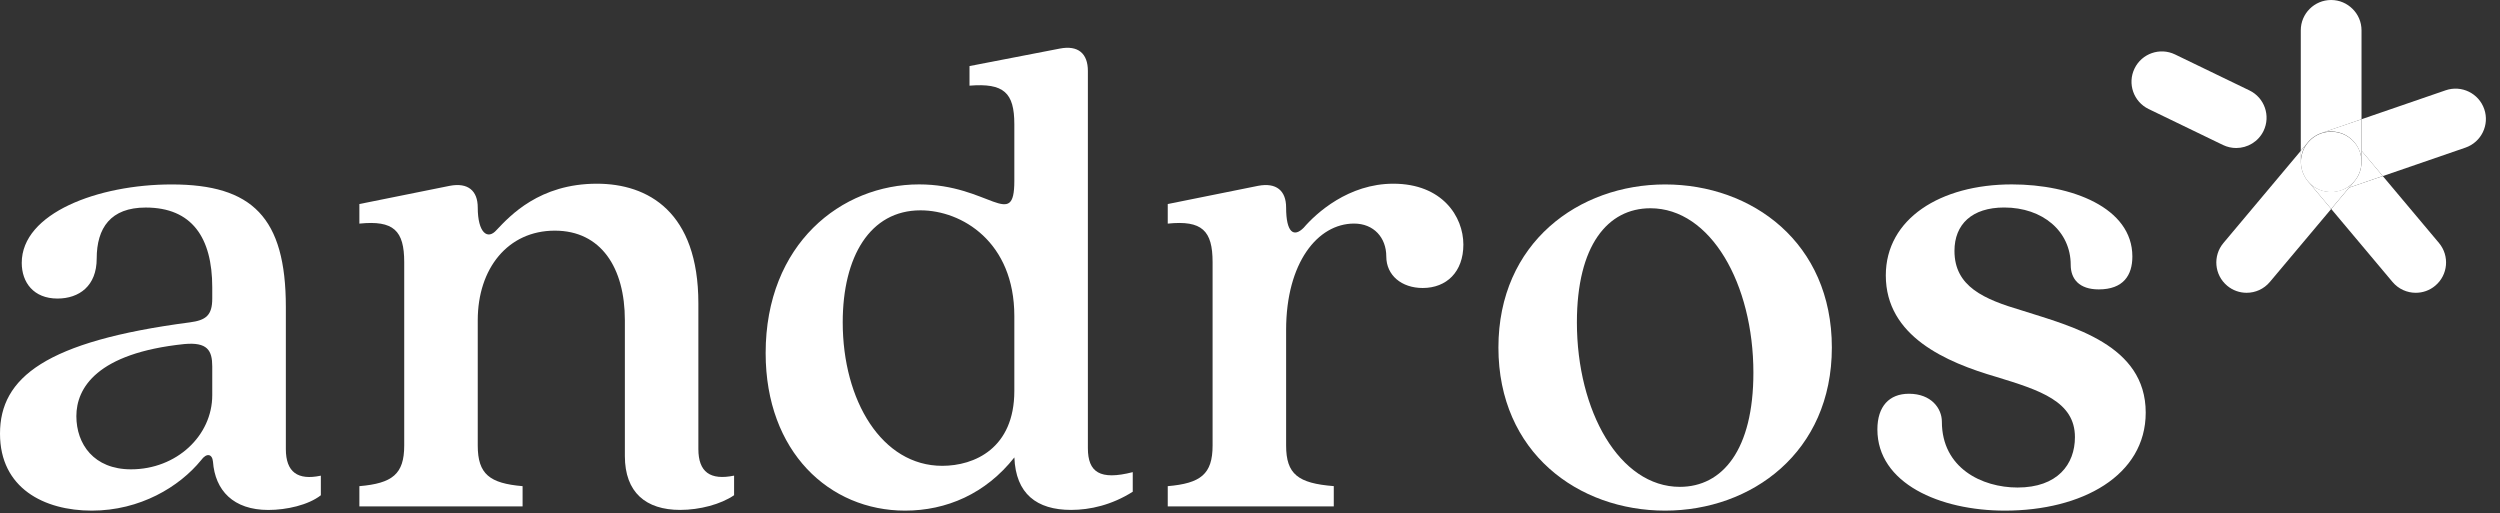 <svg width="112" height="23" viewBox="0 0 112 23" fill="none" xmlns="http://www.w3.org/2000/svg">
<rect x="0" y="0" width="112" height="23" fill="#333333" stroke="none"/>
<g clip-path="url(#clip0_5070_2428)">
<g clip-path="url(#clip1_5070_2428)">
<path d="M9.509 17.703V16.417C9.509 15.696 9.29 15.319 8.254 15.414C4.332 15.822 3.421 17.389 3.421 18.643C3.421 19.897 4.206 21.026 5.869 21.026C7.909 21.026 9.509 19.52 9.509 17.703ZM0 19.428C0 16.918 2.04 15.288 8.505 14.442C9.227 14.347 9.509 14.128 9.509 13.375V12.873C9.509 10.647 8.6 9.298 6.528 9.298C4.96 9.298 4.332 10.207 4.332 11.587C4.332 12.809 3.547 13.375 2.574 13.375C1.507 13.375 0.974 12.654 0.974 11.776C0.974 9.549 4.395 8.263 7.69 8.263C11.298 8.263 12.806 9.738 12.806 13.752V20.118C12.806 21.153 13.338 21.529 14.374 21.31V22.188C13.81 22.627 12.837 22.846 12.02 22.846C10.452 22.846 9.635 21.969 9.541 20.681C9.509 20.336 9.258 20.273 9.008 20.618C8.035 21.809 6.277 22.876 4.111 22.876C1.977 22.876 0 21.872 0 19.428Z" fill="white"/>
<path d="M27.994 20.431V14.347C27.994 11.995 26.927 10.333 24.856 10.333C22.753 10.333 21.403 12.027 21.403 14.347V19.96C21.403 21.245 21.938 21.653 23.412 21.78V22.688H16.1V21.78C17.576 21.653 18.109 21.245 18.109 19.96V11.743C18.109 10.332 17.637 9.86 16.1 10.018V9.141L20.148 8.325C20.965 8.169 21.403 8.543 21.403 9.297C21.403 10.426 21.843 10.771 22.25 10.3C22.845 9.673 24.163 8.23 26.738 8.23C29.028 8.23 31.287 9.484 31.287 13.592V20.116C31.287 21.151 31.82 21.527 32.887 21.308V22.186C32.291 22.594 31.348 22.844 30.471 22.844C28.935 22.844 27.994 22.061 27.994 20.431Z" fill="white"/>
<path d="M45.442 17.513V14.158C45.442 10.834 43.089 9.423 41.238 9.423C38.979 9.423 37.754 11.492 37.754 14.44C37.754 17.953 39.512 20.869 42.211 20.869C43.655 20.869 45.442 20.086 45.442 17.513ZM50.747 21.152V22.03C49.806 22.625 48.833 22.844 47.985 22.844C46.446 22.844 45.505 22.123 45.444 20.492C44.158 22.123 42.4 22.876 40.547 22.876C37.158 22.876 34.301 20.242 34.301 15.82C34.301 10.927 37.691 8.261 41.175 8.261C44.313 8.261 45.442 10.363 45.442 8.104V5.563C45.442 4.151 44.971 3.713 43.434 3.838V2.96L47.482 2.176C48.299 2.018 48.737 2.395 48.737 3.179V20.082C48.739 21.152 49.271 21.529 50.747 21.152Z" fill="white"/>
<path d="M52.315 21.78C53.789 21.653 54.324 21.245 54.324 19.96V11.743C54.324 10.332 53.852 9.86 52.315 10.018V9.141L56.364 8.325C57.18 8.169 57.618 8.543 57.618 9.297C57.618 10.426 57.964 10.645 58.403 10.205C58.968 9.547 60.412 8.23 62.42 8.23C64.616 8.23 65.559 9.705 65.559 10.958C65.559 12.181 64.805 12.902 63.738 12.902C62.797 12.902 62.106 12.338 62.106 11.491C62.106 10.643 61.542 10.016 60.662 10.016C59.031 10.016 57.618 11.773 57.618 14.783V19.958C57.618 21.244 58.151 21.652 59.753 21.778V22.687H52.315V21.78Z" fill="white"/>
<path d="M78.552 16.699C78.552 12.717 76.638 9.33 73.939 9.33C72.026 9.33 70.645 10.992 70.645 14.442C70.645 18.424 72.558 21.811 75.257 21.811C77.171 21.811 78.552 20.147 78.552 16.699ZM67.129 15.569C67.129 10.866 70.738 8.263 74.598 8.263C78.489 8.263 82.067 10.866 82.067 15.569C82.067 20.273 78.459 22.876 74.598 22.876C70.706 22.876 67.129 20.273 67.129 15.569Z" fill="white"/>
<path d="M84.107 19.238C84.107 18.203 84.64 17.64 85.52 17.64C86.524 17.64 86.996 18.298 86.996 18.893C86.996 20.963 88.785 21.841 90.385 21.841C92.174 21.841 92.957 20.806 92.957 19.583C92.957 17.985 91.389 17.482 89.442 16.887C87.183 16.228 84.484 15.067 84.484 12.338C84.484 9.799 86.932 8.261 90.132 8.261C92.8 8.261 95.53 9.296 95.53 11.491C95.53 12.337 95.122 12.965 94.023 12.965C93.145 12.965 92.768 12.494 92.768 11.867C92.768 10.361 91.513 9.296 89.787 9.296C88.343 9.296 87.56 10.05 87.56 11.24C87.56 12.839 88.878 13.405 90.572 13.906C92.831 14.627 96.128 15.443 96.128 18.485C96.128 21.308 93.271 22.876 89.82 22.876C86.901 22.876 84.107 21.653 84.107 19.238Z" fill="white"/>
<path d="M103.086 7.394C103.086 7.39 103.084 7.386 103.084 7.38C103.084 7.382 103.084 7.384 103.084 7.386C103.084 7.388 103.086 7.392 103.086 7.394Z" fill="white"/>
<path d="M103.135 7.633C103.131 7.622 103.127 7.61 103.125 7.597C103.125 7.596 103.123 7.594 103.123 7.592C103.12 7.579 103.116 7.564 103.112 7.551C103.11 7.54 103.109 7.529 103.105 7.518C103.101 7.501 103.099 7.482 103.096 7.466C103.105 7.523 103.118 7.579 103.135 7.633Z" fill="white"/>
<path d="M103.266 7.937C103.283 7.967 103.302 7.994 103.32 8.02C103.302 7.993 103.283 7.965 103.266 7.937Z" fill="white"/>
<path d="M103.376 6.399C103.354 6.427 103.331 6.457 103.311 6.486C103.326 6.464 103.341 6.444 103.355 6.423L103.359 6.42L103.376 6.399Z" fill="white"/>
<path d="M105.796 1.358V5.342L103.994 5.961C103.732 6.052 103.515 6.214 103.357 6.42L103.354 6.423L103.075 6.753V1.358C103.075 0.608 103.684 0 104.434 0C104.809 0 105.148 0.152 105.395 0.399C105.644 0.644 105.796 0.983 105.796 1.358Z" fill="white"/>
<path d="M103.086 7.394C103.086 7.39 103.084 7.386 103.084 7.38C103.084 7.382 103.084 7.384 103.084 7.386C103.084 7.388 103.086 7.392 103.086 7.394Z" fill="white"/>
<path d="M103.135 7.633C103.131 7.622 103.127 7.61 103.125 7.597C103.125 7.596 103.123 7.594 103.123 7.592C103.12 7.579 103.116 7.564 103.112 7.551C103.11 7.54 103.109 7.529 103.105 7.518C103.101 7.501 103.099 7.482 103.096 7.466C103.105 7.523 103.118 7.579 103.135 7.633Z" fill="white"/>
<path d="M103.266 7.937C103.283 7.967 103.302 7.994 103.32 8.02C103.302 7.993 103.283 7.965 103.266 7.937Z" fill="white"/>
<path d="M103.376 6.399C103.354 6.427 103.331 6.457 103.311 6.486C103.326 6.464 103.341 6.444 103.355 6.423L103.359 6.42L103.376 6.399Z" fill="white"/>
<path d="M101.407 5.865C101.173 6.349 100.686 6.631 100.182 6.631C99.983 6.631 99.781 6.587 99.591 6.496L96.258 4.884C95.582 4.557 95.3 3.745 95.627 3.07C95.953 2.395 96.766 2.113 97.442 2.439L100.775 4.051C101.451 4.377 101.733 5.19 101.407 5.865Z" fill="white"/>
<path d="M110.452 6.614L106.749 7.889L105.796 6.755V5.342L109.566 4.045C110.277 3.801 111.049 4.179 111.294 4.887C111.539 5.596 111.161 6.369 110.452 6.614Z" fill="white"/>
<path d="M105.796 5.342V7.247C105.796 6.946 105.694 6.646 105.499 6.403C105.499 6.403 105.499 6.401 105.497 6.401L105.477 6.377C105.475 6.375 105.475 6.375 105.475 6.373C105.464 6.36 105.453 6.347 105.44 6.334C105.436 6.329 105.431 6.325 105.425 6.319C105.416 6.31 105.408 6.301 105.399 6.292C105.393 6.286 105.388 6.28 105.382 6.275L105.38 6.273C105.369 6.262 105.358 6.251 105.345 6.24C105.334 6.229 105.321 6.219 105.31 6.208C105.308 6.208 105.308 6.206 105.306 6.206C105.291 6.193 105.277 6.182 105.262 6.171C105.26 6.169 105.258 6.167 105.254 6.165C105.239 6.154 105.225 6.145 105.212 6.134C105.195 6.123 105.18 6.112 105.163 6.102C105.163 6.102 105.161 6.102 105.161 6.101C105.147 6.091 105.13 6.08 105.113 6.071C105.111 6.069 105.109 6.069 105.108 6.067C105.095 6.06 105.082 6.052 105.067 6.045C105.054 6.037 105.043 6.032 105.03 6.026C105.02 6.021 105.011 6.017 105.002 6.013C104.989 6.008 104.974 6 104.961 5.995C104.954 5.991 104.946 5.987 104.939 5.986C104.922 5.978 104.903 5.973 104.887 5.967C104.874 5.961 104.859 5.958 104.846 5.954C104.829 5.948 104.813 5.943 104.794 5.939C104.787 5.937 104.777 5.935 104.77 5.932C104.764 5.93 104.759 5.93 104.753 5.928C104.733 5.922 104.712 5.919 104.69 5.915C104.666 5.91 104.642 5.906 104.618 5.904C104.61 5.902 104.603 5.902 104.595 5.9C104.586 5.898 104.579 5.898 104.569 5.898C104.562 5.898 104.553 5.897 104.543 5.897C104.527 5.895 104.508 5.895 104.491 5.893C104.473 5.891 104.454 5.891 104.438 5.891H104.434C104.421 5.891 104.408 5.891 104.395 5.891C104.389 5.891 104.386 5.891 104.38 5.891C104.363 5.891 104.345 5.893 104.328 5.895C104.319 5.895 104.311 5.897 104.302 5.897C104.295 5.897 104.285 5.898 104.276 5.898C104.269 5.9 104.261 5.9 104.254 5.902C104.23 5.906 104.206 5.91 104.181 5.913C104.161 5.917 104.141 5.921 104.118 5.926C104.113 5.928 104.107 5.928 104.102 5.93C104.092 5.932 104.083 5.935 104.074 5.937C104.057 5.941 104.042 5.947 104.027 5.95C104.011 5.956 103.994 5.961 103.977 5.967C103.962 5.973 103.948 5.978 103.933 5.984C103.923 5.987 103.916 5.991 103.907 5.995C103.894 6 103.883 6.006 103.87 6.012C103.862 6.015 103.853 6.019 103.845 6.023C103.834 6.028 103.821 6.034 103.81 6.039C103.793 6.049 103.779 6.056 103.762 6.065C103.762 6.065 103.76 6.065 103.76 6.067C103.743 6.076 103.727 6.088 103.71 6.097C103.71 6.097 103.708 6.097 103.708 6.099C103.691 6.11 103.677 6.121 103.66 6.13C103.643 6.141 103.626 6.154 103.61 6.165C103.593 6.178 103.576 6.191 103.561 6.204C103.552 6.212 103.541 6.221 103.532 6.23C103.524 6.238 103.517 6.243 103.509 6.251C103.502 6.258 103.495 6.264 103.489 6.271C103.485 6.275 103.482 6.279 103.478 6.282C103.476 6.284 103.474 6.286 103.472 6.288C103.454 6.305 103.437 6.323 103.42 6.342C103.411 6.351 103.404 6.362 103.394 6.371L103.374 6.395L103.357 6.414C103.513 6.21 103.73 6.047 103.994 5.956L105.796 5.342Z" fill="white"/>
<path d="M103.376 6.399C103.354 6.427 103.331 6.457 103.311 6.486C103.326 6.464 103.341 6.444 103.355 6.423L103.359 6.42L103.376 6.399Z" fill="white"/>
<path d="M104.87 8.534C104.857 8.538 104.844 8.543 104.831 8.547C104.842 8.543 104.853 8.54 104.864 8.536C104.864 8.534 104.866 8.534 104.87 8.534Z" fill="white"/>
<path d="M109.098 12.8C108.844 13.014 108.534 13.117 108.226 13.117C107.838 13.117 107.454 12.952 107.185 12.632L104.438 9.361L105.239 8.406L106.748 7.887L109.267 10.886C109.748 11.461 109.674 12.318 109.098 12.8Z" fill="white"/>
<path d="M106.748 7.887L105.239 8.406L105.479 8.12C105.527 8.063 105.568 8.004 105.605 7.942C105.609 7.937 105.612 7.931 105.614 7.926C105.62 7.916 105.625 7.905 105.631 7.896C105.631 7.894 105.633 7.892 105.635 7.889C105.644 7.872 105.653 7.853 105.663 7.835C105.674 7.811 105.685 7.787 105.694 7.762C105.703 7.74 105.713 7.716 105.722 7.692C105.726 7.679 105.731 7.666 105.735 7.653C105.739 7.64 105.742 7.627 105.746 7.614C105.767 7.54 105.781 7.464 105.789 7.39C105.789 7.386 105.791 7.382 105.791 7.378C105.793 7.369 105.793 7.358 105.793 7.349C105.793 7.343 105.794 7.338 105.794 7.334C105.796 7.325 105.796 7.315 105.796 7.306C105.798 7.288 105.798 7.269 105.798 7.251V6.753L106.748 7.887Z" fill="white"/>
<path d="M103.09 7.432C103.088 7.419 103.086 7.408 103.086 7.395C103.086 7.401 103.088 7.406 103.088 7.412C103.088 7.419 103.09 7.425 103.09 7.432Z" fill="white"/>
<path d="M103.135 7.633C103.131 7.622 103.127 7.61 103.125 7.597C103.125 7.596 103.123 7.594 103.123 7.592C103.12 7.579 103.116 7.564 103.112 7.551C103.11 7.54 103.109 7.529 103.105 7.518C103.101 7.495 103.096 7.473 103.094 7.451C103.094 7.456 103.096 7.46 103.096 7.466C103.105 7.523 103.118 7.579 103.135 7.633Z" fill="white"/>
<path d="M103.266 7.937C103.283 7.967 103.302 7.994 103.32 8.02C103.302 7.993 103.283 7.965 103.266 7.937Z" fill="white"/>
<path d="M104.87 8.534C104.857 8.538 104.844 8.543 104.831 8.547C104.842 8.543 104.853 8.54 104.864 8.536C104.864 8.534 104.866 8.534 104.87 8.534Z" fill="white"/>
<path d="M104.438 9.361L101.69 12.631C101.421 12.952 101.037 13.117 100.649 13.117C100.341 13.117 100.031 13.014 99.777 12.8C99.201 12.318 99.127 11.461 99.61 10.886L103.079 6.753V7.251C103.079 7.265 103.079 7.28 103.081 7.297C103.081 7.301 103.081 7.302 103.081 7.304V7.306C103.081 7.317 103.081 7.327 103.083 7.338C103.083 7.345 103.083 7.351 103.084 7.356C103.084 7.364 103.086 7.373 103.086 7.38V7.382C103.086 7.386 103.086 7.391 103.088 7.395V7.397C103.088 7.41 103.09 7.421 103.092 7.434C103.092 7.442 103.094 7.447 103.096 7.455C103.097 7.477 103.103 7.499 103.107 7.521C103.109 7.532 103.112 7.544 103.114 7.555C103.118 7.568 103.122 7.583 103.125 7.596C103.125 7.597 103.127 7.599 103.127 7.601C103.177 7.788 103.266 7.966 103.398 8.124L104.438 9.361Z" fill="white"/>
<path d="M103.355 6.423C103.341 6.444 103.326 6.466 103.311 6.486C103.298 6.505 103.287 6.522 103.276 6.54C103.266 6.555 103.257 6.57 103.25 6.585C103.237 6.605 103.226 6.627 103.216 6.65C103.216 6.65 103.216 6.651 103.214 6.651C103.209 6.663 103.205 6.672 103.2 6.683C103.188 6.707 103.177 6.731 103.17 6.755C103.162 6.776 103.155 6.798 103.148 6.818C103.118 6.909 103.097 7.002 103.086 7.095C103.086 7.1 103.084 7.106 103.084 7.111C103.084 7.115 103.083 7.119 103.083 7.124C103.081 7.141 103.081 7.158 103.079 7.175C103.079 7.182 103.077 7.191 103.077 7.201C103.077 7.213 103.075 7.226 103.075 7.239V6.753L103.355 6.423Z" fill="white"/>
<path d="M105.603 7.942C105.566 8.004 105.525 8.065 105.477 8.12L105.238 8.406L104.436 9.361L103.395 8.12C103.263 7.963 103.172 7.783 103.124 7.597C103.127 7.609 103.131 7.62 103.133 7.633C103.137 7.647 103.142 7.664 103.148 7.679C103.148 7.683 103.15 7.685 103.151 7.688C103.176 7.759 103.205 7.826 103.239 7.889C103.248 7.903 103.255 7.92 103.265 7.935C103.281 7.965 103.3 7.992 103.318 8.018C103.328 8.031 103.337 8.044 103.346 8.057C103.352 8.065 103.356 8.07 103.361 8.076C103.369 8.087 103.378 8.098 103.387 8.107C103.398 8.12 103.409 8.133 103.422 8.146C103.432 8.158 103.443 8.169 103.452 8.18C103.467 8.197 103.484 8.211 103.498 8.226C103.51 8.237 103.521 8.247 103.532 8.258C103.545 8.269 103.558 8.28 103.571 8.291C103.582 8.3 103.595 8.31 103.606 8.319C103.619 8.328 103.63 8.337 103.643 8.347C103.653 8.354 103.664 8.362 103.673 8.367C103.688 8.378 103.703 8.388 103.719 8.397C103.732 8.406 103.747 8.414 103.76 8.421C103.784 8.434 103.81 8.449 103.834 8.46C103.898 8.491 103.963 8.517 104.029 8.538C104.042 8.542 104.057 8.545 104.07 8.549H104.072C104.096 8.556 104.118 8.562 104.143 8.566C104.156 8.567 104.167 8.571 104.18 8.573C104.195 8.577 104.209 8.579 104.224 8.58H104.226C104.26 8.586 104.295 8.59 104.328 8.592C104.345 8.593 104.363 8.593 104.38 8.595C104.397 8.595 104.415 8.597 104.432 8.597H104.434C104.451 8.597 104.466 8.597 104.482 8.595C104.486 8.595 104.49 8.595 104.495 8.595C104.506 8.595 104.518 8.593 104.529 8.593C104.536 8.593 104.543 8.592 104.551 8.592C104.568 8.59 104.582 8.588 104.599 8.586C104.618 8.584 104.636 8.58 104.655 8.579C104.673 8.575 104.692 8.571 104.711 8.567C104.737 8.562 104.761 8.556 104.785 8.549C104.798 8.545 104.813 8.542 104.826 8.538C104.839 8.534 104.852 8.53 104.865 8.525C104.865 8.525 104.865 8.525 104.866 8.525C104.87 8.523 104.872 8.523 104.876 8.521L104.9 8.514L104.905 8.512C105.202 8.412 105.446 8.206 105.603 7.942Z" fill="white"/>
<path d="M105.796 7.247V7.252C105.796 7.271 105.796 7.29 105.794 7.308C105.794 7.317 105.794 7.327 105.793 7.336C105.793 7.341 105.793 7.347 105.791 7.351C105.791 7.36 105.789 7.371 105.789 7.38C105.789 7.384 105.789 7.388 105.787 7.392C105.78 7.468 105.765 7.544 105.744 7.616C105.741 7.629 105.737 7.642 105.733 7.655C105.73 7.668 105.724 7.681 105.72 7.694C105.711 7.718 105.704 7.742 105.692 7.764C105.683 7.788 105.672 7.813 105.661 7.837C105.652 7.855 105.644 7.872 105.633 7.89C105.631 7.892 105.631 7.894 105.629 7.898C105.624 7.907 105.618 7.918 105.613 7.928C105.609 7.933 105.605 7.939 105.603 7.944C105.446 8.208 105.201 8.414 104.909 8.521L104.904 8.523L104.879 8.53C104.876 8.532 104.872 8.532 104.87 8.534C104.87 8.534 104.87 8.534 104.868 8.534C104.866 8.534 104.865 8.536 104.863 8.536C104.852 8.54 104.84 8.543 104.829 8.547C104.816 8.551 104.801 8.555 104.788 8.558C104.764 8.566 104.738 8.571 104.714 8.577C104.696 8.58 104.677 8.584 104.659 8.588C104.64 8.592 104.621 8.593 104.603 8.595C104.586 8.597 104.571 8.599 104.555 8.601C104.547 8.601 104.54 8.603 104.532 8.603C104.521 8.605 104.51 8.605 104.499 8.605C104.495 8.605 104.491 8.605 104.486 8.605C104.469 8.605 104.454 8.606 104.438 8.606H104.436C104.417 8.606 104.401 8.606 104.384 8.605C104.365 8.605 104.349 8.603 104.332 8.601C104.298 8.599 104.263 8.593 104.23 8.59C104.23 8.59 104.23 8.59 104.228 8.59C104.213 8.588 104.198 8.584 104.183 8.582C104.17 8.58 104.159 8.577 104.146 8.575C104.122 8.569 104.098 8.564 104.076 8.558H104.074C104.061 8.555 104.046 8.551 104.033 8.547C103.966 8.527 103.899 8.501 103.838 8.469C103.812 8.456 103.788 8.443 103.764 8.43C103.751 8.423 103.736 8.415 103.723 8.406C103.708 8.397 103.691 8.386 103.677 8.376C103.667 8.369 103.656 8.363 103.647 8.356C103.634 8.347 103.623 8.338 103.61 8.328C103.597 8.319 103.586 8.31 103.575 8.3C103.562 8.289 103.549 8.278 103.536 8.267C103.524 8.256 103.513 8.247 103.502 8.235C103.487 8.221 103.471 8.206 103.456 8.189C103.445 8.178 103.435 8.167 103.426 8.156C103.415 8.143 103.402 8.13 103.391 8.117C103.382 8.106 103.374 8.096 103.365 8.085C103.359 8.08 103.356 8.072 103.35 8.067C103.341 8.054 103.331 8.041 103.322 8.028C103.304 8 103.285 7.972 103.268 7.944C103.259 7.929 103.25 7.913 103.242 7.898C103.209 7.835 103.179 7.768 103.155 7.698C103.153 7.694 103.153 7.692 103.151 7.688C103.146 7.673 103.142 7.657 103.137 7.642C103.12 7.586 103.107 7.531 103.098 7.477C103.098 7.471 103.096 7.468 103.096 7.462C103.094 7.455 103.092 7.449 103.092 7.442C103.092 7.434 103.09 7.429 103.09 7.421C103.09 7.416 103.088 7.41 103.088 7.405V7.403C103.088 7.401 103.088 7.397 103.088 7.395C103.088 7.393 103.088 7.392 103.088 7.39V7.388C103.086 7.38 103.086 7.373 103.086 7.364C103.085 7.358 103.085 7.351 103.085 7.345C103.083 7.336 103.083 7.325 103.083 7.314V7.312C103.083 7.31 103.083 7.306 103.083 7.304C103.083 7.29 103.081 7.273 103.081 7.258V7.247C103.081 7.234 103.081 7.221 103.083 7.208C103.083 7.2 103.083 7.191 103.085 7.182C103.086 7.165 103.086 7.149 103.088 7.132C103.088 7.128 103.088 7.124 103.09 7.119C103.09 7.113 103.092 7.108 103.092 7.102C103.103 7.009 103.124 6.917 103.153 6.826C103.161 6.804 103.168 6.783 103.175 6.763C103.185 6.739 103.196 6.715 103.205 6.69C103.211 6.679 103.214 6.67 103.22 6.659C103.22 6.659 103.22 6.657 103.222 6.657C103.233 6.635 103.244 6.612 103.255 6.592C103.263 6.577 103.272 6.562 103.281 6.548C103.292 6.529 103.304 6.51 103.317 6.494C103.337 6.464 103.357 6.434 103.382 6.407L103.402 6.383C103.409 6.373 103.419 6.362 103.428 6.353C103.445 6.334 103.461 6.316 103.48 6.299C103.482 6.297 103.484 6.295 103.485 6.293C103.489 6.29 103.493 6.286 103.497 6.282C103.504 6.275 103.511 6.268 103.517 6.262C103.524 6.255 103.532 6.249 103.539 6.242C103.549 6.232 103.558 6.225 103.569 6.216C103.586 6.203 103.601 6.19 103.617 6.177C103.634 6.164 103.651 6.152 103.667 6.141C103.684 6.13 103.699 6.119 103.716 6.11L103.717 6.108C103.734 6.097 103.751 6.088 103.768 6.078C103.768 6.078 103.769 6.078 103.769 6.076C103.784 6.067 103.801 6.06 103.818 6.05C103.829 6.045 103.842 6.039 103.853 6.034C103.86 6.03 103.87 6.026 103.877 6.023C103.89 6.017 103.901 6.012 103.914 6.006C103.924 6.002 103.933 5.999 103.94 5.995C103.955 5.989 103.97 5.984 103.985 5.978C104.001 5.973 104.018 5.967 104.035 5.961C104.05 5.956 104.066 5.952 104.081 5.948C104.091 5.947 104.1 5.943 104.109 5.941C104.115 5.939 104.12 5.939 104.126 5.937C104.146 5.932 104.167 5.928 104.189 5.924C104.213 5.921 104.237 5.915 104.261 5.913C104.269 5.911 104.276 5.911 104.284 5.91C104.293 5.908 104.3 5.908 104.31 5.908C104.317 5.908 104.326 5.906 104.336 5.906C104.352 5.904 104.371 5.904 104.388 5.902C104.393 5.902 104.397 5.902 104.402 5.902C104.415 5.902 104.428 5.902 104.441 5.902H104.445C104.464 5.902 104.48 5.902 104.499 5.904C104.516 5.904 104.534 5.906 104.551 5.908C104.558 5.908 104.568 5.91 104.577 5.91C104.584 5.91 104.594 5.911 104.603 5.911C104.61 5.913 104.618 5.913 104.625 5.915C104.649 5.919 104.673 5.923 104.698 5.926C104.718 5.93 104.74 5.934 104.761 5.939C104.766 5.941 104.772 5.941 104.777 5.943C104.785 5.945 104.794 5.947 104.801 5.95C104.818 5.954 104.835 5.96 104.853 5.965C104.866 5.969 104.881 5.974 104.894 5.978C104.911 5.984 104.93 5.991 104.946 5.997C104.954 5.999 104.961 6.002 104.969 6.006C104.981 6.012 104.996 6.017 105.009 6.025C105.019 6.028 105.028 6.034 105.037 6.037C105.05 6.043 105.061 6.049 105.074 6.056C105.087 6.063 105.102 6.071 105.115 6.078C105.117 6.08 105.119 6.08 105.121 6.082C105.137 6.091 105.154 6.101 105.169 6.112C105.171 6.112 105.171 6.114 105.171 6.114C105.188 6.125 105.204 6.136 105.219 6.145C105.234 6.156 105.249 6.165 105.262 6.177C105.264 6.178 105.267 6.18 105.269 6.182C105.284 6.193 105.299 6.206 105.314 6.217C105.316 6.217 105.316 6.219 105.317 6.219C105.329 6.23 105.342 6.24 105.353 6.251C105.366 6.262 105.377 6.273 105.388 6.284L105.39 6.286C105.395 6.292 105.401 6.297 105.407 6.303C105.416 6.312 105.425 6.321 105.433 6.331C105.438 6.336 105.442 6.34 105.447 6.345C105.46 6.358 105.472 6.371 105.483 6.384C105.483 6.386 105.485 6.386 105.485 6.388L105.505 6.412C105.505 6.412 105.505 6.414 105.507 6.414C105.696 6.646 105.796 6.945 105.796 7.247Z" fill="white"/>
<path d="M103.086 7.394C103.086 7.39 103.084 7.386 103.084 7.38C103.084 7.382 103.084 7.384 103.084 7.386C103.084 7.388 103.086 7.392 103.086 7.394Z" fill="white"/>
<path d="M103.09 7.432C103.088 7.419 103.086 7.408 103.086 7.395C103.086 7.401 103.088 7.406 103.088 7.412C103.088 7.419 103.09 7.425 103.09 7.432Z" fill="white"/>
<path d="M103.135 7.633C103.131 7.622 103.127 7.61 103.125 7.597C103.125 7.596 103.123 7.594 103.123 7.592C103.12 7.579 103.116 7.564 103.112 7.551C103.11 7.54 103.109 7.529 103.105 7.518C103.101 7.495 103.096 7.473 103.094 7.451C103.094 7.456 103.096 7.46 103.096 7.466C103.105 7.523 103.118 7.579 103.135 7.633Z" fill="white"/>
<path d="M103.266 7.937C103.283 7.967 103.302 7.994 103.32 8.02C103.302 7.993 103.283 7.965 103.266 7.937Z" fill="white"/>
<path d="M103.376 6.399C103.354 6.427 103.331 6.457 103.311 6.486C103.326 6.464 103.341 6.444 103.355 6.423L103.359 6.42L103.376 6.399Z" fill="white"/>
<path d="M104.87 8.534C104.857 8.538 104.844 8.543 104.831 8.547C104.842 8.543 104.853 8.54 104.864 8.536C104.864 8.534 104.866 8.534 104.87 8.534Z" fill="white"/>
</g>
</g>
<defs>
<clipPath id="clip0_5070_2428">
<rect width="111.714" height="23" fill="white"/>
</clipPath>
<clipPath id="clip1_5070_2428">
<rect width="111.368" height="23" fill="white"/>
</clipPath>
</defs>
</svg>
